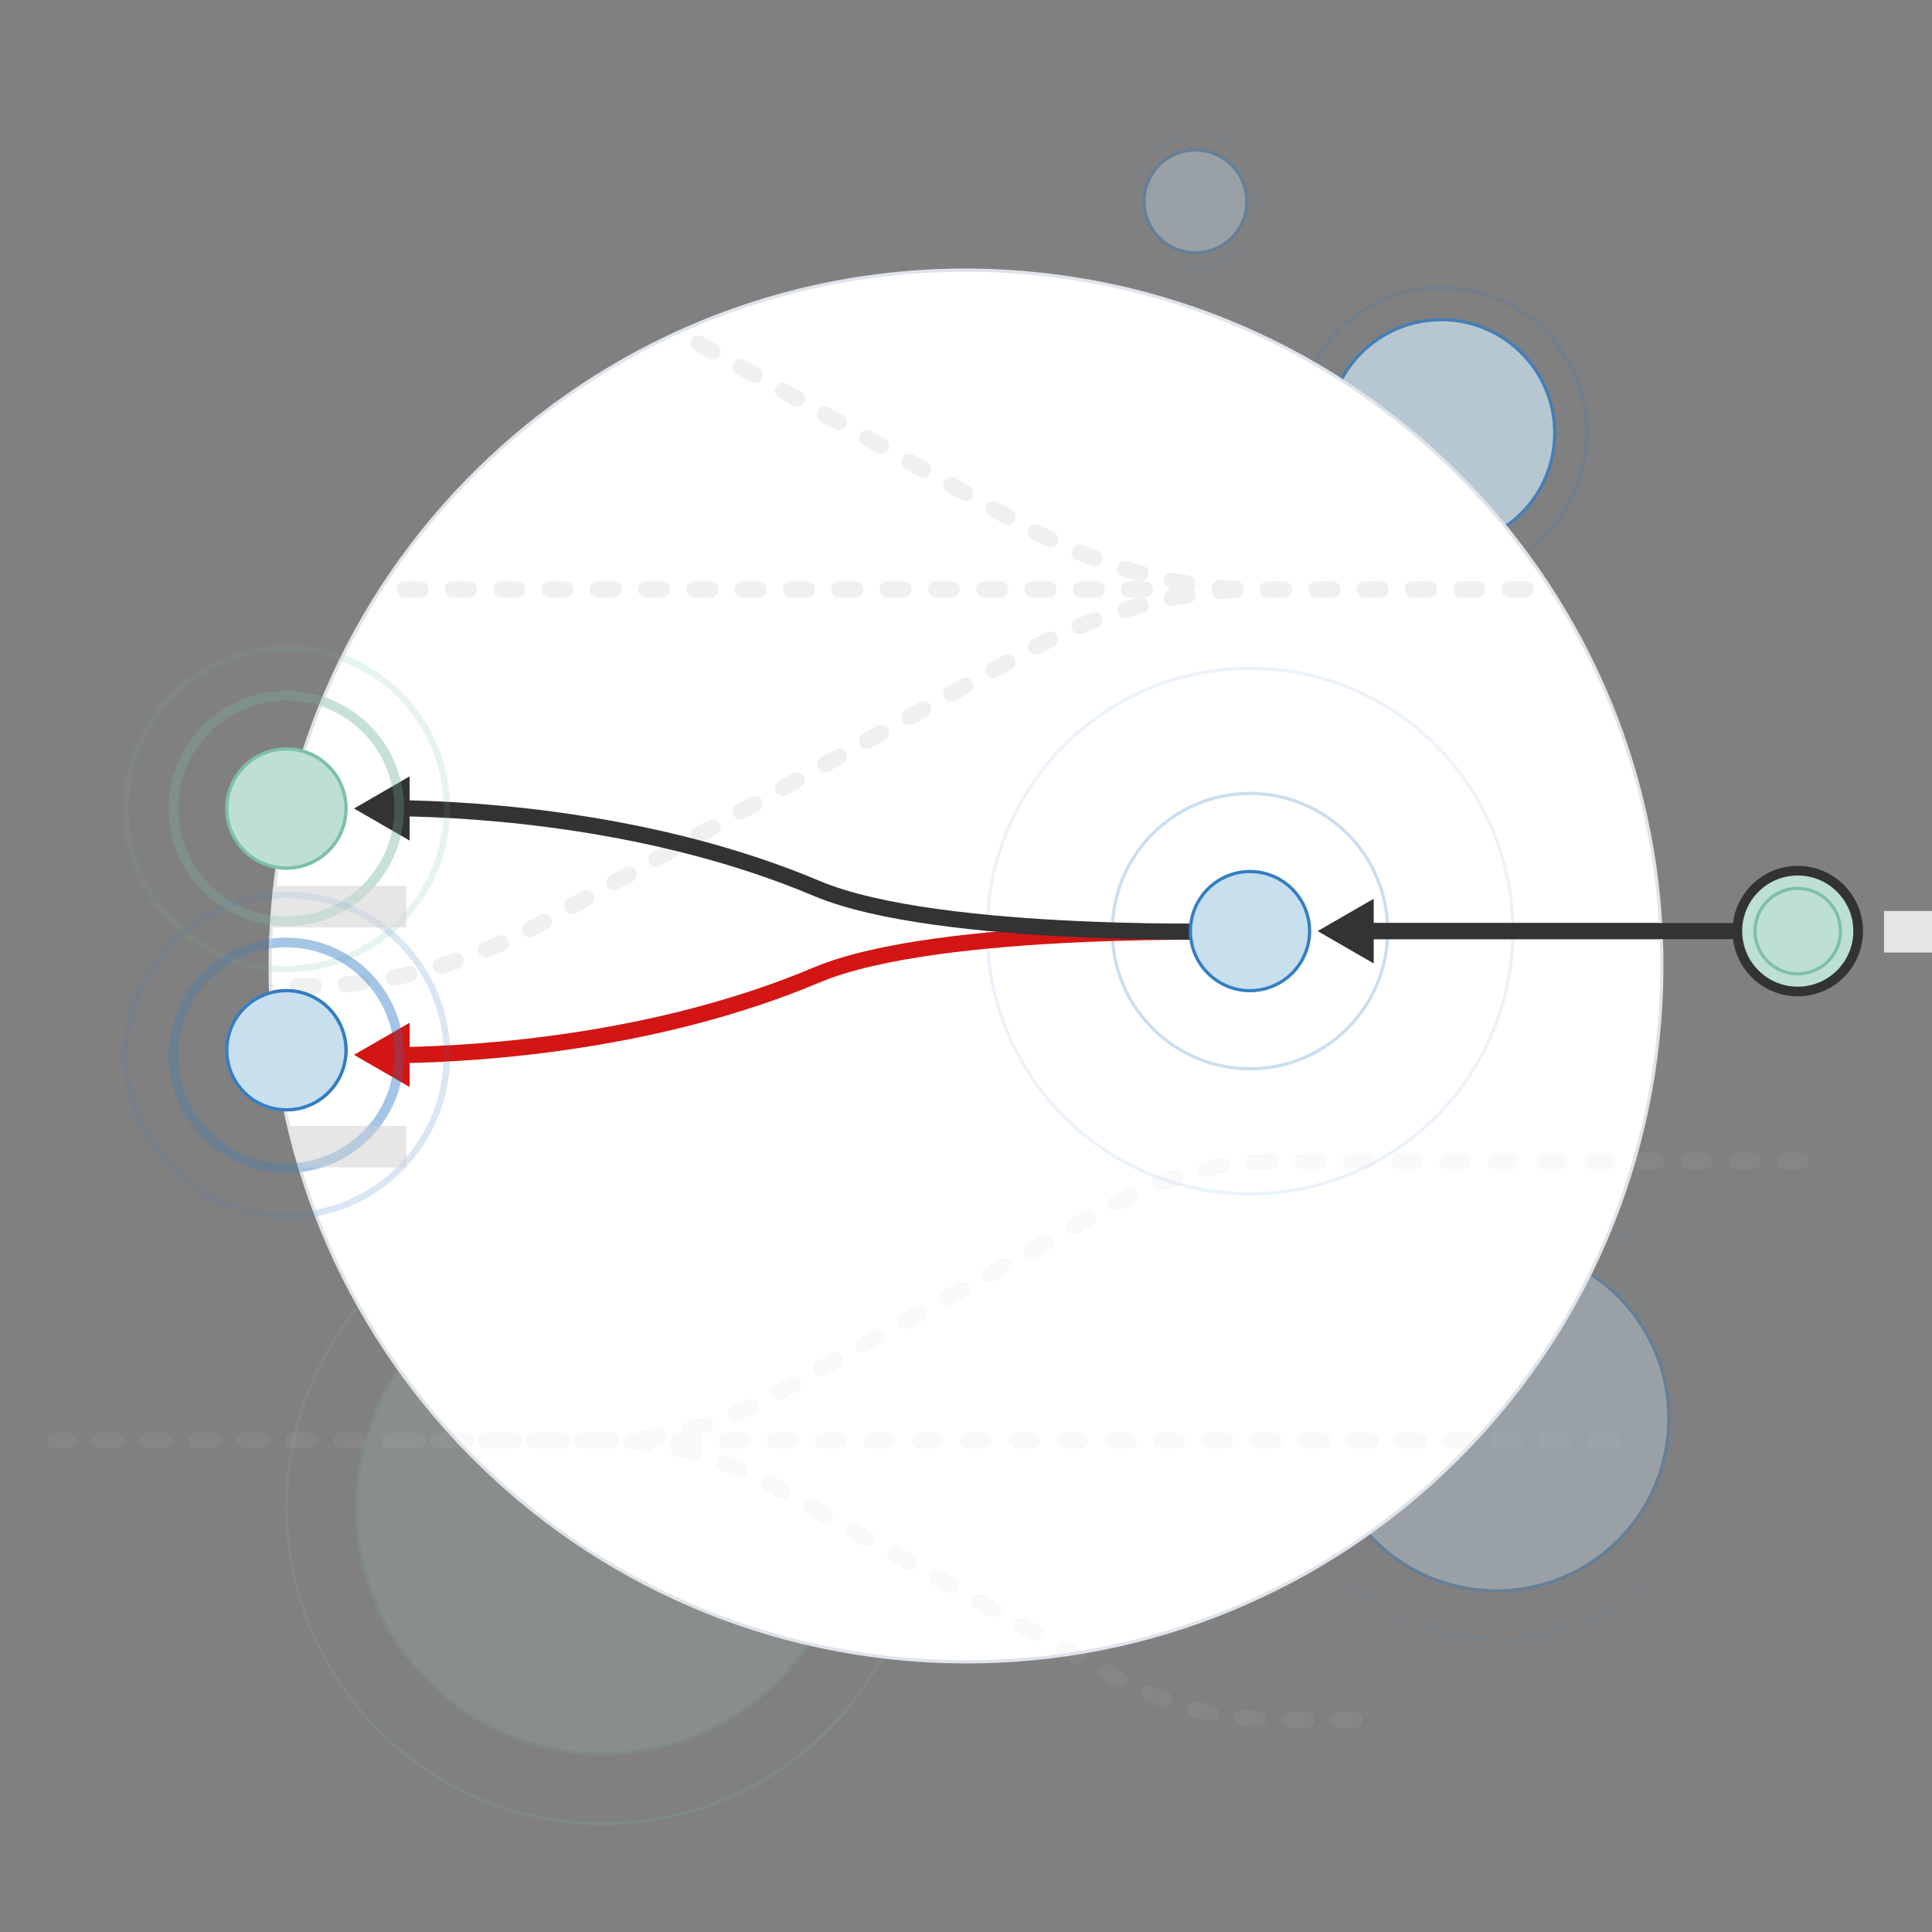 <svg id="Layer_1" data-name="Layer 1" xmlns="http://www.w3.org/2000/svg" xmlns:xlink="http://www.w3.org/1999/xlink" width="600" height="600" viewBox="0 0 600 600">
  <rect x="0" y="0" width="600" height="600" fill="#808080" stroke="none"/>
  <defs>
    <clipPath id="clip-path">
      <path id="Path" d="M-776.69,490.18C-779,516.68-511,509.15-391.92,516s221.2-84.4,228-203.5-84.4-221.2-203.5-228S-760,61.67-766.69,180.87" style="fill: none"/>
    </clipPath>
    <clipPath id="clip-path-2">
      <path id="Path-2" data-name="Path" d="M84.25,287.75c-6.8,119.2,84.4,221.2,203.5,228s221.2-84.4,228-203.5-84.4-221.2-203.5-228-221.3,84.3-228,203.5" style="fill: none"/>
    </clipPath>
    <symbol id="white_dot" data-name="white dot" viewBox="0 0 20.95 20.95">
      <circle cx="10.48" cy="10.48" r="9.98" style="fill: #fff;stroke: #c4c4c4;stroke-miterlimit: 10"/>
    </symbol>
  </defs>
  <g style="clip-path: url(#clip-path)">
    <g>
      <polyline points="40.92 199.51 77.62 199.51 40.92 226.98" style="fill: none;stroke: #e6e6e6;stroke-miterlimit: 10;stroke-width: 2px"/>
      <polyline points="-12.33 185.49 50.68 185.49 77.62 199.51" style="fill: none;stroke: #e6e6e6;stroke-miterlimit: 10;stroke-width: 2px"/>
      <path d="M-210.12,310.2-191.79,269s9.16,54.45,35.73,54.45h197l30.54-47.58L40.92,350.13" style="fill: none;stroke: #c4c4c4;stroke-miterlimit: 10;stroke-width: 3px"/>
      <path d="M-263.26,364.87s11.92,55.43,32.68,55.43H-50.35l19.69-96.88-18.62,28.16H-173.93c-25.19,0-36.19-41.38-36.19-41.38l18.33-138.8h17.86l17.87,42.14H-12.33L5.23,198.88H40.92" style="fill: none;stroke: #e6e6e6;stroke-miterlimit: 10;stroke-width: 2px"/>
      <path d="M-86.24,213.54s14.16,28,33.4,28h40.51L5.23,227H40.92" style="fill: none;stroke: #e6e6e6;stroke-miterlimit: 10;stroke-width: 2px"/>
      <polyline points="76.04 268.97 -191.79 268.97 -173.93 171.4" style="fill: none;stroke: #e6e6e6;stroke-miterlimit: 10;stroke-width: 2px"/>
      <use width="20.95" height="20.95" transform="translate(-1.99 219.76) scale(0.69)" xlink:href="#white_dot"/>
      <use width="20.95" height="20.95" transform="translate(15.95 219.76) scale(0.69)" xlink:href="#white_dot"/>
      <use width="20.95" height="20.95" transform="translate(33.71 219.76) scale(0.69)" xlink:href="#white_dot"/>
      <use width="20.95" height="20.95" transform="translate(15.95 192.3) scale(0.69)" xlink:href="#white_dot"/>
      <use width="20.95" height="20.95" transform="translate(33.71 192.3) scale(0.69)" xlink:href="#white_dot"/>
      <use width="20.95" height="20.95" transform="translate(-1.8 261.76) scale(0.69)" xlink:href="#white_dot"/>
      <use width="20.95" height="20.95" transform="translate(15.95 261.76) scale(0.69)" xlink:href="#white_dot"/>
      <use width="20.95" height="20.95" transform="translate(33.71 261.76) scale(0.69)" xlink:href="#white_dot"/>
      <use width="20.95" height="20.95" transform="translate(15.95 288.78) scale(0.69)" xlink:href="#white_dot"/>
      <use width="20.95" height="20.95" transform="translate(33.71 288.78) scale(0.69)" xlink:href="#white_dot"/>
      <use width="20.95" height="20.95" transform="translate(15.95 316.2) scale(0.69)" xlink:href="#white_dot"/>
      <use width="20.95" height="20.95" transform="translate(33.71 316.2) scale(0.69)" xlink:href="#white_dot"/>
      <use width="20.95" height="20.95" transform="translate(15.95 342.92) scale(0.69)" xlink:href="#white_dot"/>
      <use width="20.95" height="20.95" transform="translate(33.71 342.92) scale(0.69)" xlink:href="#white_dot"/>
      <use width="20.95" height="20.95" transform="translate(-1.8 342.92) scale(0.69)" xlink:href="#white_dot"/>
      <use width="20.95" height="20.95" transform="translate(15.95 371.7) scale(0.69)" xlink:href="#white_dot"/>
      <use width="20.95" height="20.95" transform="translate(33.71 371.7) scale(0.69)" xlink:href="#white_dot"/>
      <use width="20.95" height="20.95" transform="translate(-1.99 371.7) scale(0.69)" xlink:href="#white_dot"/>
      <use width="20.95" height="20.95" transform="translate(15.95 400.48) scale(0.69)" xlink:href="#white_dot"/>
      <use width="20.95" height="20.95" transform="translate(33.71 400.48) scale(0.69)" xlink:href="#white_dot"/>
      <use width="20.95" height="20.95" transform="translate(-1.8 400.48) scale(0.69)" xlink:href="#white_dot"/>
      <circle cx="77.62" cy="267.55" r="15.54" style="fill: #bddfd5;stroke: #7cbfaa;stroke-miterlimit: 10;stroke-width: 4px"/>
      <circle cx="77.62" cy="199.51" r="15.54" style="fill: #bddfd5;stroke: #7cbfaa;stroke-miterlimit: 10;stroke-width: 4px"/>
    </g>
  </g>
  <g style="opacity: 0.35">
    <circle cx="464.71" cy="440.49" r="68.76" style="fill: none;stroke: #337ec5;stroke-miterlimit: 10;opacity: 0.25"/>
    <circle cx="464.71" cy="440.49" r="53.58" style="fill: #c8dfee;stroke: #337ec5;stroke-miterlimit: 10"/>
  </g>
  <g style="opacity: 0.75">
    <circle cx="447.62" cy="134.49" r="45.2" style="fill: none;stroke: #337ec5;stroke-miterlimit: 10;opacity: 0.25"/>
    <circle cx="447.62" cy="134.49" r="35.22" style="fill: #c8dfee;stroke: #337ec5;stroke-miterlimit: 10"/>
  </g>
  <g>
    <circle cx="458.22" cy="391.69" r="31.4" style="fill: none;stroke: #7cbfaa;stroke-miterlimit: 10;opacity: 0.25"/>
    <circle cx="458.22" cy="391.69" r="24.47" style="fill: #bddfd5;stroke: #7cbfaa;stroke-miterlimit: 10"/>
  </g>
  <g style="opacity: 0.15">
    <circle cx="187.29" cy="468.03" r="98.34" style="fill: none;stroke: #7cbfaa;stroke-miterlimit: 10"/>
    <circle cx="187.29" cy="468.03" r="76.63" style="fill: #bddfd5;stroke: #7cbfaa;stroke-miterlimit: 10"/>
  </g>
  <path id="Path-3" data-name="Path" d="M84.25,287.75c-6.8,119.2,84.4,221.2,203.5,228s221.2-84.4,228-203.5-84.4-221.2-203.5-228-221.3,84.3-228,203.5" style="fill: #fff"/>
  <g style="clip-path: url(#clip-path-2)">
    <g>
      <g style="opacity: 0.25">
        <path d="M2.46,59.8H95.17c25.3,0,50.51,7,75,20.69l146.1,81.86c24.53,13.74,49.74,20.69,75,20.69H634.23" style="fill: none;stroke: #c4c4c4;stroke-linecap: round;stroke-miterlimit: 10;stroke-width: 5px;stroke-dasharray: 5,10"/>
        <path d="M2.46,306.28H95.17c25.3,0,50.51-6.95,75-20.69l146.1-81.85c24.53-13.75,49.74-20.7,75-20.7H634.23" style="fill: none;stroke: #c4c4c4;stroke-linecap: round;stroke-miterlimit: 10;stroke-width: 5px;stroke-dasharray: 5,10"/>
        <line x1="5.63" y1="183.04" x2="368.1" y2="183.04" style="fill: none;stroke: #c4c4c4;stroke-linecap: round;stroke-miterlimit: 10;stroke-width: 5px;stroke-dasharray: 5,10"/>
      </g>
      <g>
        <circle cx="388.2" cy="289.16" r="81.6" style="fill: none;stroke: #337ec5;stroke-miterlimit: 10;opacity: 0.1"/>
        <circle cx="388.2" cy="289.16" r="42.76" style="fill: none;stroke: #337ec5;stroke-miterlimit: 10;opacity: 0.25"/>
        <circle cx="88.94" cy="251.09" r="49.85" style="fill: none;stroke: #7cbfaa;stroke-miterlimit: 10;stroke-width: 2px;opacity: 0.1"/>
        <circle cx="88.94" cy="251.09" r="35.04" style="fill: none;stroke: #7cbfaa;stroke-miterlimit: 10;stroke-width: 3px;opacity: 0.25"/>
        <circle cx="88.94" cy="327.74" r="49.85" style="fill: none;stroke: #337ec5;stroke-miterlimit: 10;stroke-width: 2px;opacity: 0.1"/>
        <circle cx="88.94" cy="327.74" r="35.04" style="fill: none;stroke: #337ec5;stroke-miterlimit: 10;stroke-width: 3px;opacity: 0.25"/>
        <circle cx="88.94" cy="326.16" r="18.5" style="fill: #c8dfee;stroke: #337ec5;stroke-miterlimit: 10"/>
        <g>
          <line x1="558.37" y1="289.16" x2="423.67" y2="289.16" style="fill: none;stroke: #333;stroke-miterlimit: 10;stroke-width: 5px"/>
          <polygon points="426.59 279.19 409.32 289.16 426.59 299.13 426.59 279.19" style="fill: #333"/>
        </g>
        <g>
          <path d="M388.2,289.52s-96.49-2.79-134.6,13.27c-49.7,20.95-104.08,24.49-129.31,24.9" style="fill: none;stroke: #d31513;stroke-miterlimit: 10;stroke-width: 5px"/>
          <polygon points="127.21 317.63 109.94 327.59 127.2 337.57 127.21 317.63" style="fill: #d31513"/>
        </g>
        <circle cx="88.94" cy="251.09" r="18.5" style="fill: #bddfd5;stroke: #7cbfaa;stroke-miterlimit: 10"/>
        <g>
          <path d="M388.2,289.16S291.71,292,253.6,275.89C203.9,254.94,149.52,251.4,124.29,251" style="fill: none;stroke: #333;stroke-miterlimit: 10;stroke-width: 5px"/>
          <polygon points="127.2 241.11 109.94 251.09 127.21 261.05 127.2 241.11" style="fill: #333"/>
        </g>
        <circle cx="388.2" cy="289.16" r="18.5" style="fill: #c8dfee;stroke: #337ec5;stroke-miterlimit: 10"/>
        <g>
          <circle cx="558.37" cy="289.16" r="18.76" style="fill: #bddfd5;stroke: #333;stroke-miterlimit: 10;stroke-width: 3px"/>
          <circle cx="558.37" cy="289.16" r="13.27" style="fill: #bddfd5;stroke: #7cbfaa;stroke-miterlimit: 10"/>
        </g>
        <rect x="586.34" y="282.71" width="74.58" height="12.89" style="fill: #e6e6e6"/>
        <rect x="51.65" y="275.15" width="74.58" height="12.89" style="fill: #e6e6e6"/>
        <rect x="51.65" y="349.66" width="74.58" height="12.89" style="fill: #e6e6e6"/>
      </g>
    </g>
  </g>
  <g style="opacity: 0.1">
    <path d="M420.77,534.17h-24c-17.83,0-35.58-4.9-52.86-14.58L241,461.93c-17.28-9.68-35-14.57-52.86-14.57H17.07" style="fill: none;stroke: #c4c4c4;stroke-linecap: round;stroke-miterlimit: 10;stroke-width: 5px;stroke-dasharray: 5,10"/>
    <path d="M559.44,360.55H396.77c-17.83,0-35.58,4.9-52.86,14.58L241,432.78c-17.28,9.68-35,14.58-52.86,14.58H127.47" style="fill: none;stroke: #c4c4c4;stroke-linecap: round;stroke-miterlimit: 10;stroke-width: 5px;stroke-dasharray: 5,10"/>
    <line x1="500.58" y1="447.36" x2="204.52" y2="447.36" style="fill: none;stroke: #c4c4c4;stroke-linecap: round;stroke-miterlimit: 10;stroke-width: 5px;stroke-dasharray: 5,10"/>
  </g>
  <path id="Path-4" data-name="Path" d="M84.25,287.75c-6.8,119.2,84.4,221.2,203.5,228s221.2-84.4,228-203.5-84.4-221.2-203.5-228-221.3,84.3-228,203.5" style="fill: none;stroke: #dfe4eb"/>
  <g>
    <line x1="558.31" y1="289.16" x2="423.61" y2="289.16" style="fill: none;stroke: #333;stroke-miterlimit: 10;stroke-width: 5px"/>
    <polygon points="426.53 279.19 409.26 289.16 426.53 299.13 426.53 279.19" style="fill: #333"/>
  </g>
  <g>
    <circle cx="558.31" cy="289.16" r="18.76" style="fill: #bddfd5;stroke: #333;stroke-miterlimit: 10;stroke-width: 3px"/>
    <circle cx="558.31" cy="289.16" r="13.27" style="fill: #bddfd5;stroke: #7cbfaa;stroke-miterlimit: 10"/>
  </g>
  <rect x="585.1" y="282.93" width="74.58" height="12.89" style="fill: #e6e6e6"/>
  <circle cx="88.94" cy="251.09" r="49.85" style="fill: none;stroke: #7cbfaa;stroke-miterlimit: 10;stroke-width: 2px;opacity: 0.1"/>
  <circle cx="88.94" cy="251.09" r="35.04" style="fill: none;stroke: #7cbfaa;stroke-miterlimit: 10;stroke-width: 3px;opacity: 0.25"/>
  <circle cx="88.94" cy="327.74" r="49.85" style="fill: none;stroke: #337ec5;stroke-miterlimit: 10;stroke-width: 2px;opacity: 0.1"/>
  <circle cx="88.94" cy="327.74" r="35.04" style="fill: none;stroke: #337ec5;stroke-miterlimit: 10;stroke-width: 3px;opacity: 0.25"/>
  <circle cx="88.94" cy="326.16" r="18.5" style="fill: #c8dfee;stroke: #337ec5;stroke-miterlimit: 10"/>
  <circle cx="88.94" cy="251.09" r="18.5" style="fill: #bddfd5;stroke: #7cbfaa;stroke-miterlimit: 10"/>
  <g style="opacity: 0.35">
    <circle cx="371.26" cy="62.55" r="20.5" style="fill: none;stroke: #337ec5;stroke-miterlimit: 10;opacity: 0.25"/>
    <circle cx="371.26" cy="62.55" r="15.97" style="fill: #c8dfee;stroke: #337ec5;stroke-miterlimit: 10"/>
  </g>
</svg>
